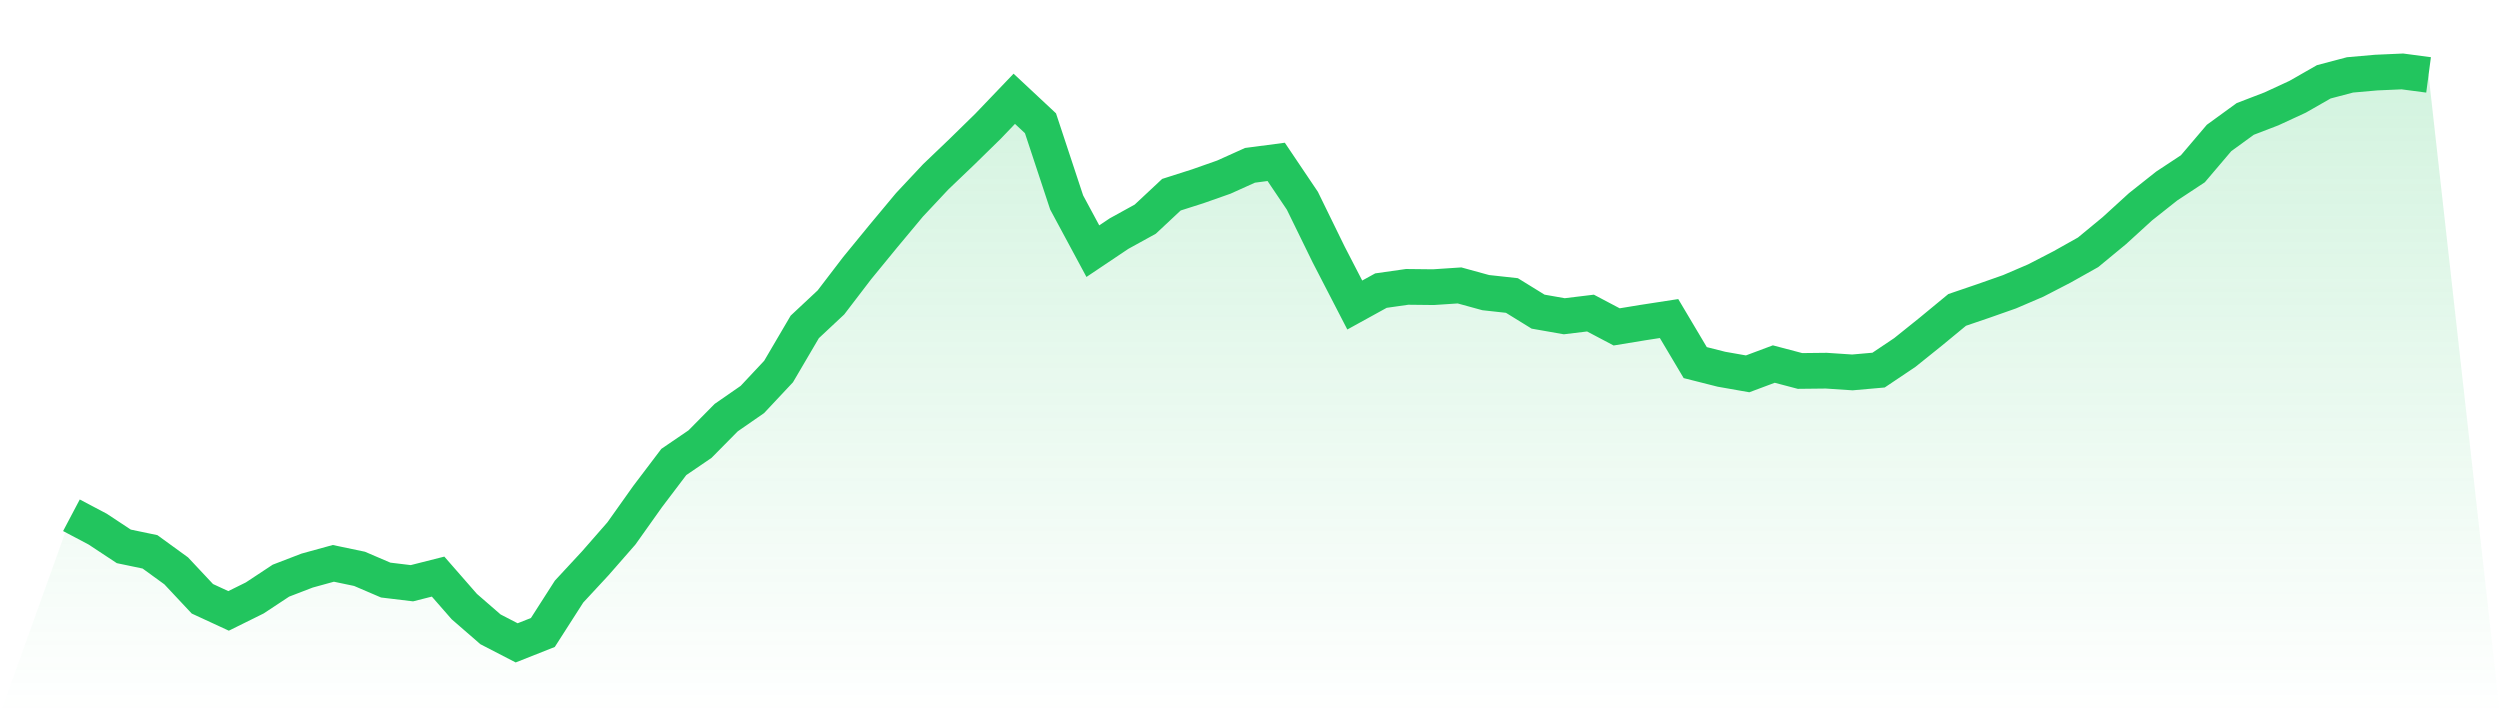 <svg viewBox="0 0 140 40" xmlns="http://www.w3.org/2000/svg">
<defs>
<linearGradient id="gradient" x1="0" x2="0" y1="0" y2="1">
<stop offset="0%" stop-color="#22c55e" stop-opacity="0.2"/>
<stop offset="100%" stop-color="#22c55e" stop-opacity="0"/>
</linearGradient>
</defs>
<path d="M4,28.855 L4,28.855 L5.467,29.629 L6.933,30.597 L8.4,30.903 L9.867,31.968 L11.333,33.532 L12.8,34.21 L14.267,33.484 L15.733,32.516 L17.2,31.952 L18.667,31.548 L20.133,31.855 L21.6,32.484 L23.067,32.661 L24.533,32.29 L26,33.968 L27.467,35.242 L28.933,36 L30.4,35.419 L31.867,33.129 L33.333,31.548 L34.8,29.871 L36.267,27.806 L37.733,25.871 L39.2,24.871 L40.667,23.387 L42.133,22.371 L43.6,20.806 L45.067,18.306 L46.533,16.935 L48,15.016 L49.467,13.226 L50.933,11.468 L52.4,9.903 L53.867,8.5 L55.333,7.065 L56.8,5.532 L58.267,6.903 L59.733,11.339 L61.2,14.065 L62.667,13.081 L64.133,12.274 L65.6,10.903 L67.067,10.435 L68.533,9.919 L70,9.258 L71.467,9.065 L72.933,11.242 L74.4,14.242 L75.867,17.081 L77.333,16.274 L78.8,16.065 L80.267,16.081 L81.733,15.984 L83.2,16.387 L84.667,16.548 L86.133,17.452 L87.6,17.71 L89.067,17.532 L90.533,18.306 L92,18.065 L93.467,17.839 L94.933,20.306 L96.4,20.677 L97.867,20.935 L99.333,20.387 L100.8,20.774 L102.267,20.758 L103.733,20.855 L105.2,20.726 L106.667,19.742 L108.133,18.565 L109.6,17.355 L111.067,16.855 L112.533,16.339 L114,15.71 L115.467,14.952 L116.933,14.129 L118.4,12.919 L119.867,11.581 L121.333,10.419 L122.8,9.452 L124.267,7.726 L125.733,6.661 L127.2,6.097 L128.667,5.419 L130.133,4.581 L131.6,4.194 L133.067,4.065 L134.533,4 L136,4.194 L140,40 L0,40 z" fill="url(#gradient)"/>
<path d="M4,28.855 L4,28.855 L5.467,29.629 L6.933,30.597 L8.4,30.903 L9.867,31.968 L11.333,33.532 L12.8,34.21 L14.267,33.484 L15.733,32.516 L17.2,31.952 L18.667,31.548 L20.133,31.855 L21.6,32.484 L23.067,32.661 L24.533,32.29 L26,33.968 L27.467,35.242 L28.933,36 L30.4,35.419 L31.867,33.129 L33.333,31.548 L34.8,29.871 L36.267,27.806 L37.733,25.871 L39.2,24.871 L40.667,23.387 L42.133,22.371 L43.6,20.806 L45.067,18.306 L46.533,16.935 L48,15.016 L49.467,13.226 L50.933,11.468 L52.4,9.903 L53.867,8.5 L55.333,7.065 L56.8,5.532 L58.267,6.903 L59.733,11.339 L61.2,14.065 L62.667,13.081 L64.133,12.274 L65.6,10.903 L67.067,10.435 L68.533,9.919 L70,9.258 L71.467,9.065 L72.933,11.242 L74.4,14.242 L75.867,17.081 L77.333,16.274 L78.8,16.065 L80.267,16.081 L81.733,15.984 L83.2,16.387 L84.667,16.548 L86.133,17.452 L87.6,17.71 L89.067,17.532 L90.533,18.306 L92,18.065 L93.467,17.839 L94.933,20.306 L96.4,20.677 L97.867,20.935 L99.333,20.387 L100.8,20.774 L102.267,20.758 L103.733,20.855 L105.2,20.726 L106.667,19.742 L108.133,18.565 L109.6,17.355 L111.067,16.855 L112.533,16.339 L114,15.71 L115.467,14.952 L116.933,14.129 L118.4,12.919 L119.867,11.581 L121.333,10.419 L122.8,9.452 L124.267,7.726 L125.733,6.661 L127.2,6.097 L128.667,5.419 L130.133,4.581 L131.6,4.194 L133.067,4.065 L134.533,4 L136,4.194" fill="none" stroke="#22c55e" stroke-width="2"/>
</svg>